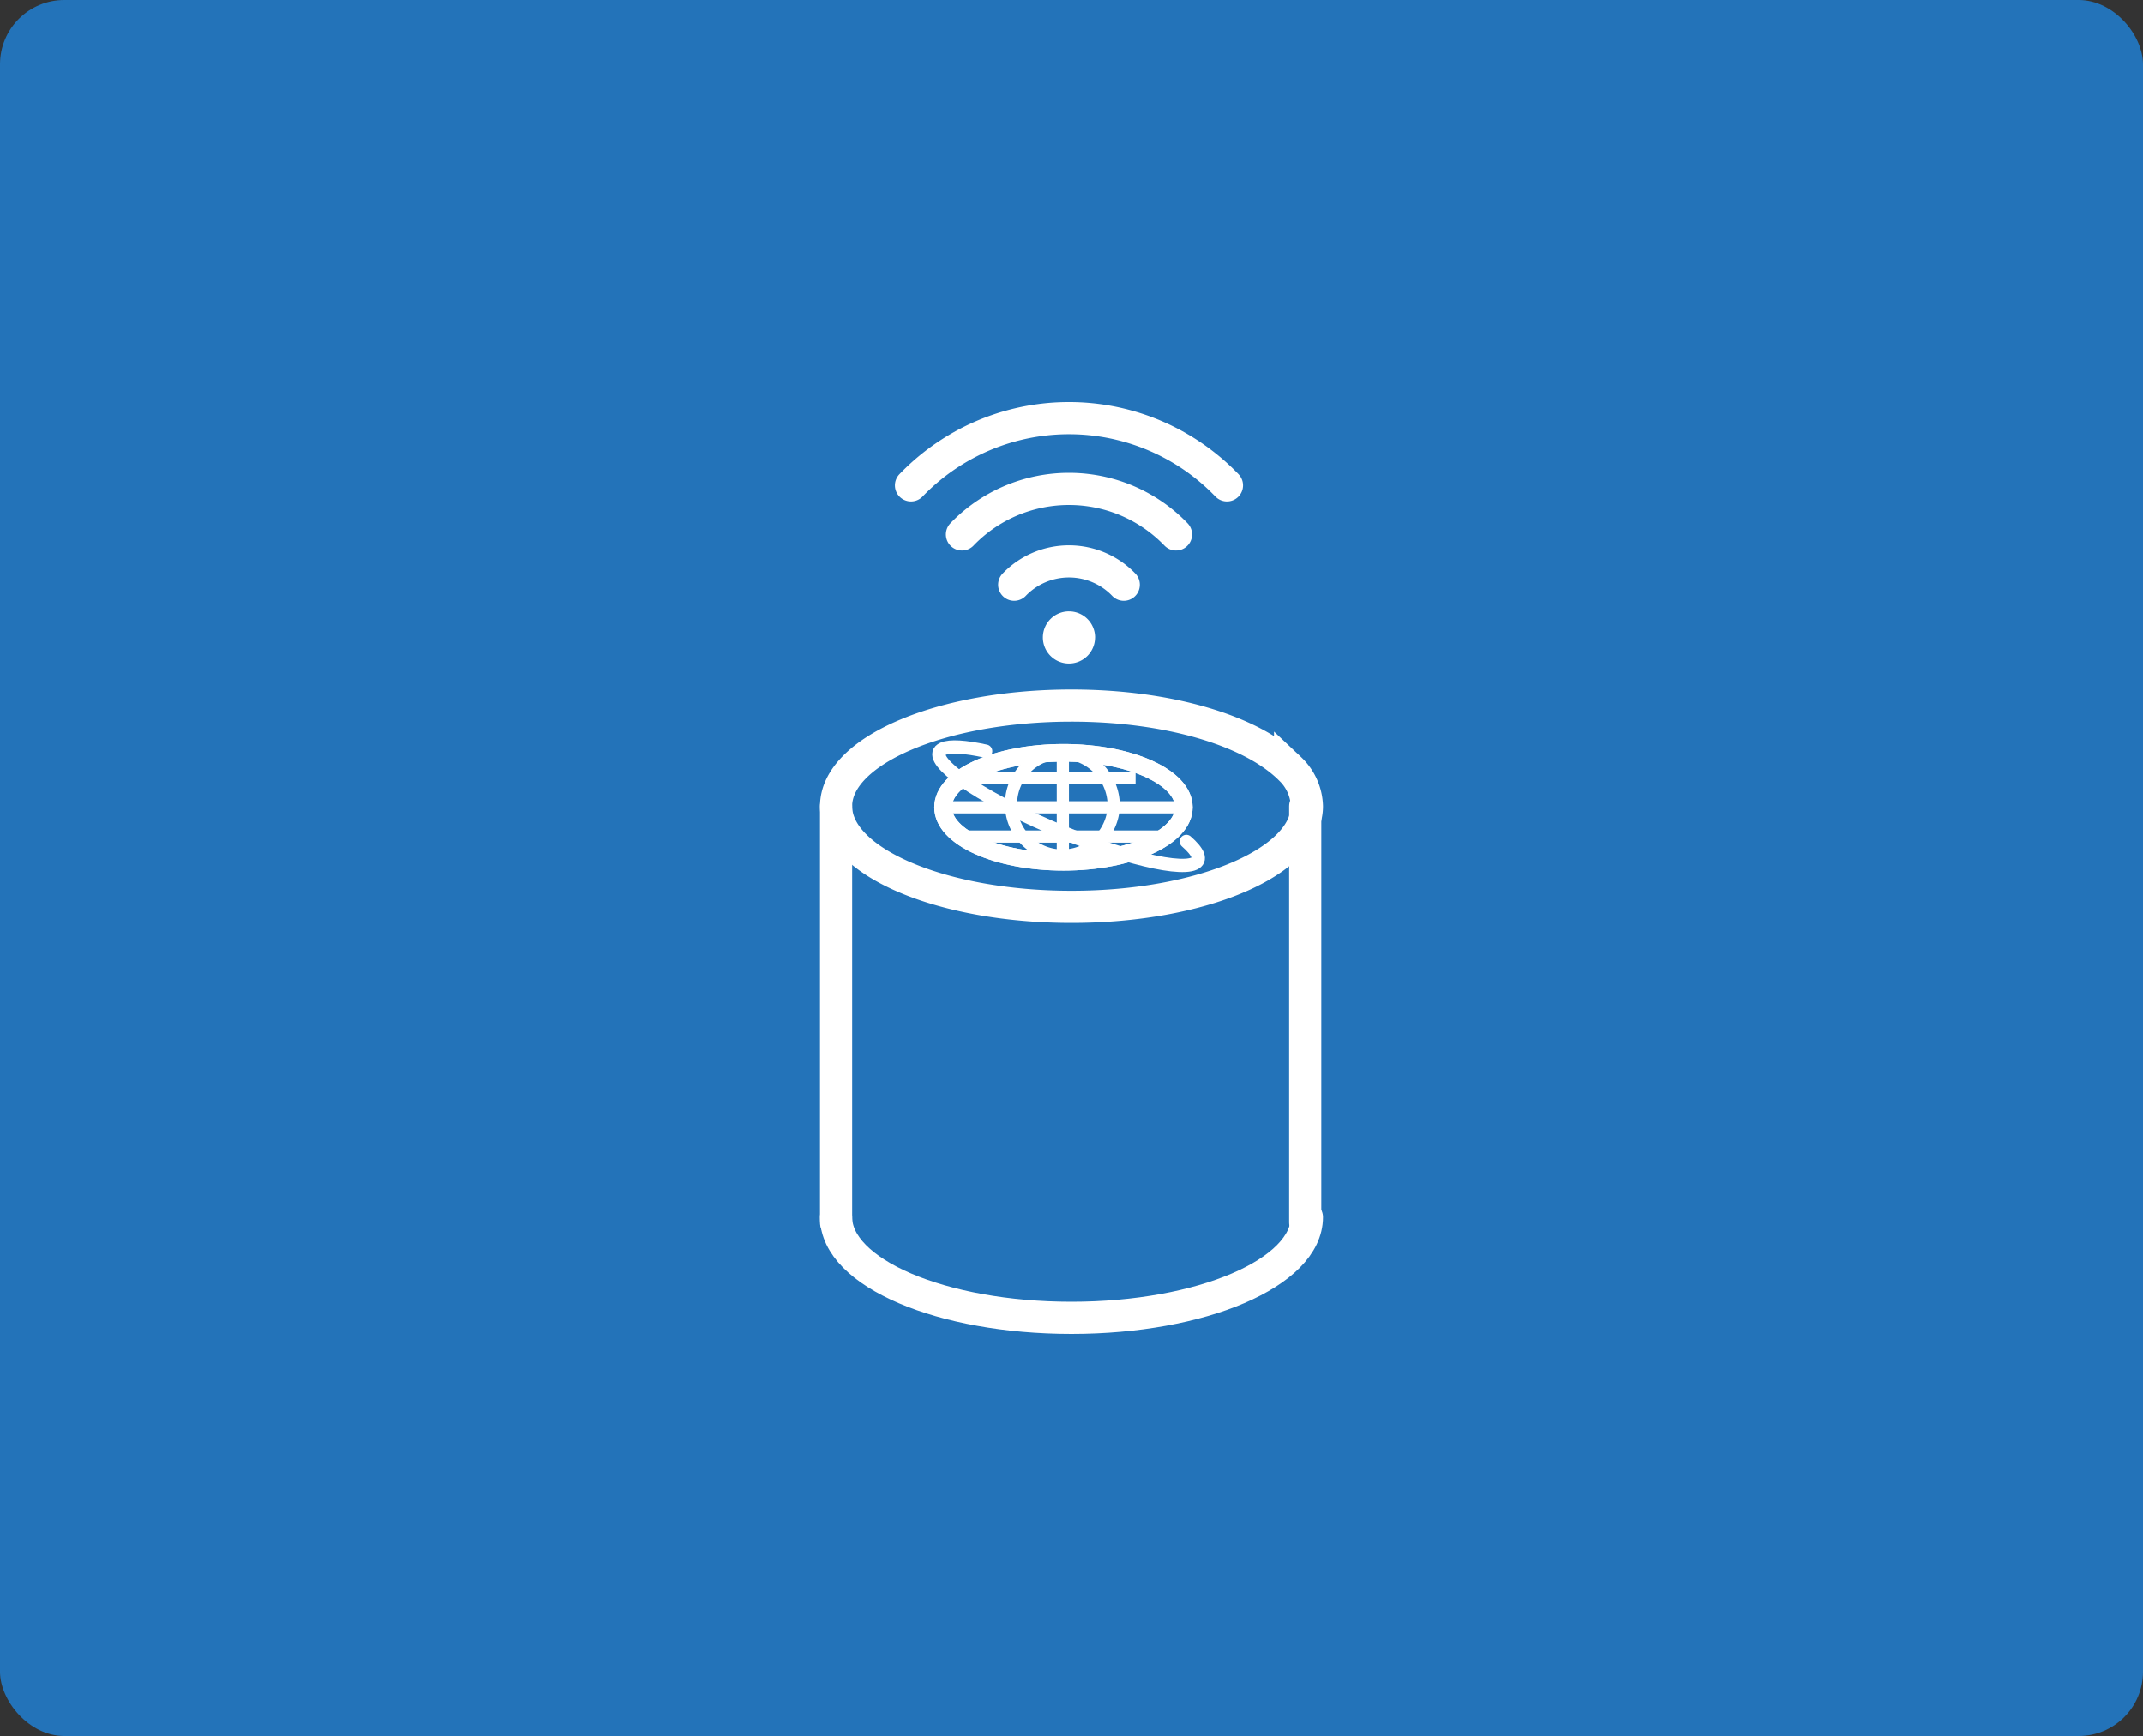 <svg xmlns="http://www.w3.org/2000/svg" xmlns:xlink="http://www.w3.org/1999/xlink" width="200" height="162" viewBox="0 0 200 162">
  <rect x="0" y="0" width="200" height="162" fill="#333333" stroke="none"/>
  <defs>
    <clipPath id="clip-path">
      <rect id="長方形_25489" data-name="長方形 25489" width="62" height="96" transform="translate(952 541)" fill="#fff" stroke="#707070" stroke-width="1"/>
    </clipPath>
  </defs>
  <g id="box" transform="translate(-310 -623)">
    <g id="icon" transform="translate(-570 113)">
      <rect id="長方形_25359" data-name="長方形 25359" width="200" height="162" rx="6" transform="translate(880 510)" fill="#2373b9"/>
      <g id="マスクグループ_7564" data-name="マスクグループ 7564" transform="translate(-3 2)" clip-path="url(#clip-path)">
        <g id="グループ_13561" data-name="グループ 13561" transform="translate(962.272 544.86)">
          <path id="パス_3412" data-name="パス 3412" d="M39.976,62.949c0,2.808-5.029,5.084-11.232,5.084s-11.232-2.276-11.232-5.084,5.029-5.084,11.232-5.084S39.976,60.142,39.976,62.949Z" transform="translate(-8.766 -24.475)" fill="rgba(0,0,0,0)" stroke="#fff" stroke-miterlimit="10" stroke-width="1.646"/>
          <path id="パス_3413" data-name="パス 3413" d="M39.976,62.949c0,2.808-5.029,5.084-11.232,5.084s-11.232-2.276-11.232-5.084,5.029-5.084,11.232-5.084S39.976,60.142,39.976,62.949Z" transform="translate(-8.766 -24.475)" fill="rgba(0,0,0,0)" stroke="#fff" stroke-miterlimit="10" stroke-width="1.646"/>
          <path id="パス_3414" data-name="パス 3414" d="M36.183,62.949A4.794,4.794,0,1,1,31.4,57.865,4.942,4.942,0,0,1,36.183,62.949Z" transform="translate(-11.518 -24.475)" fill="rgba(0,0,0,0)" stroke="#fff" stroke-miterlimit="10" stroke-width="1.139"/>
          <line id="線_146" data-name="線 146" x2="16.398" transform="translate(10.309 35.745)" fill="none" stroke="#fff" stroke-miterlimit="10" stroke-width="1.139"/>
          <line id="線_147" data-name="線 147" x2="22.464" transform="translate(8.746 38.475)" fill="none" stroke="#fff" stroke-miterlimit="10" stroke-width="1.139"/>
          <line id="線_148" data-name="線 148" x2="19.601" transform="translate(10.309 41.205)" fill="none" stroke="#fff" stroke-miterlimit="10" stroke-width="1.139"/>
          <line id="線_149" data-name="線 149" y2="10.169" transform="translate(19.923 33.39)" fill="none" stroke="#fff" stroke-miterlimit="10" stroke-width="1.139"/>
          <path id="パス_3415" data-name="パス 3415" d="M39.912,65.726c1.128.987,1.455,1.739.736,2.067-1.658.757-8.25-1.026-14.723-3.983s-10.378-5.967-8.72-6.724c.657-.3,2.09-.2,3.984.213" transform="translate(-8.471 -24.066)" fill="rgba(0,0,0,0)" stroke="#fff" stroke-linecap="round" stroke-miterlimit="10" stroke-width="1.24"/>
          <path id="パス_3418" data-name="パス 3418" d="M46.422,59.54c0,5.187-9.834,9.392-21.965,9.392S2.491,64.727,2.491,59.54s9.834-9.392,21.966-9.392c9.05,0,16.821,2.34,20.394,5.9A5.008,5.008,0,0,1,46.422,59.54Z" transform="translate(-3.729 -21.167)" fill="rgba(0,0,0,0)" stroke="#fff" stroke-linecap="round" stroke-miterlimit="10" stroke-width="3"/>
          <path id="パス_3419" data-name="パス 3419" d="M46.422,152.708c0,5.187-9.834,9.392-21.965,9.392s-21.966-4.2-21.966-9.392" transform="translate(-3.729 -75.98)" fill="rgba(0,0,0,0)" stroke="#fff" stroke-linecap="round" stroke-miterlimit="10" stroke-width="3"/>
          <line id="線_150" data-name="線 150" y1="38.86" transform="translate(-1.238 38.373)" fill="none" stroke="#fff" stroke-linecap="round" stroke-linejoin="round" stroke-width="3"/>
          <line id="線_151" data-name="線 151" y2="38.86" transform="translate(42.535 38.373)" fill="none" stroke="#fff" stroke-linecap="round" stroke-linejoin="round" stroke-width="3"/>
          <g id="グループ_13229" data-name="グループ 13229" transform="translate(5.753 2.159)">
            <g id="グループ_13233" data-name="グループ 13233">
              <path id="パス_3420" data-name="パス 3420" d="M36.43,37.194A2.434,2.434,0,1,1,34,34.76a2.434,2.434,0,0,1,2.434,2.434" transform="translate(-19.257 -16.731)" fill="#fff"/>
              <path id="パス_3421" data-name="パス 3421" d="M37.1,28.775a7.091,7.091,0,0,0-10.222,0" transform="translate(-17.249 -13.234)" fill="rgba(0,0,0,0)" stroke="#fff" stroke-linecap="round" stroke-miterlimit="10" stroke-width="3"/>
              <path id="パス_3422" data-name="パス 3422" d="M39.506,9.48a20.458,20.458,0,0,0-29.48,0" transform="translate(-10.026 -3.209)" fill="rgba(0,0,0,0)" stroke="#fff" stroke-linecap="round" stroke-miterlimit="10" stroke-width="3"/>
              <path id="パス_3423" data-name="パス 3423" d="M38.318,19.01a13.859,13.859,0,0,0-19.97,0" transform="translate(-13.593 -8.161)" fill="rgba(0,0,0,0)" stroke="#fff" stroke-linecap="round" stroke-miterlimit="10" stroke-width="3"/>
            </g>
          </g>
        </g>
      </g>
    </g>
  </g>
</svg>
